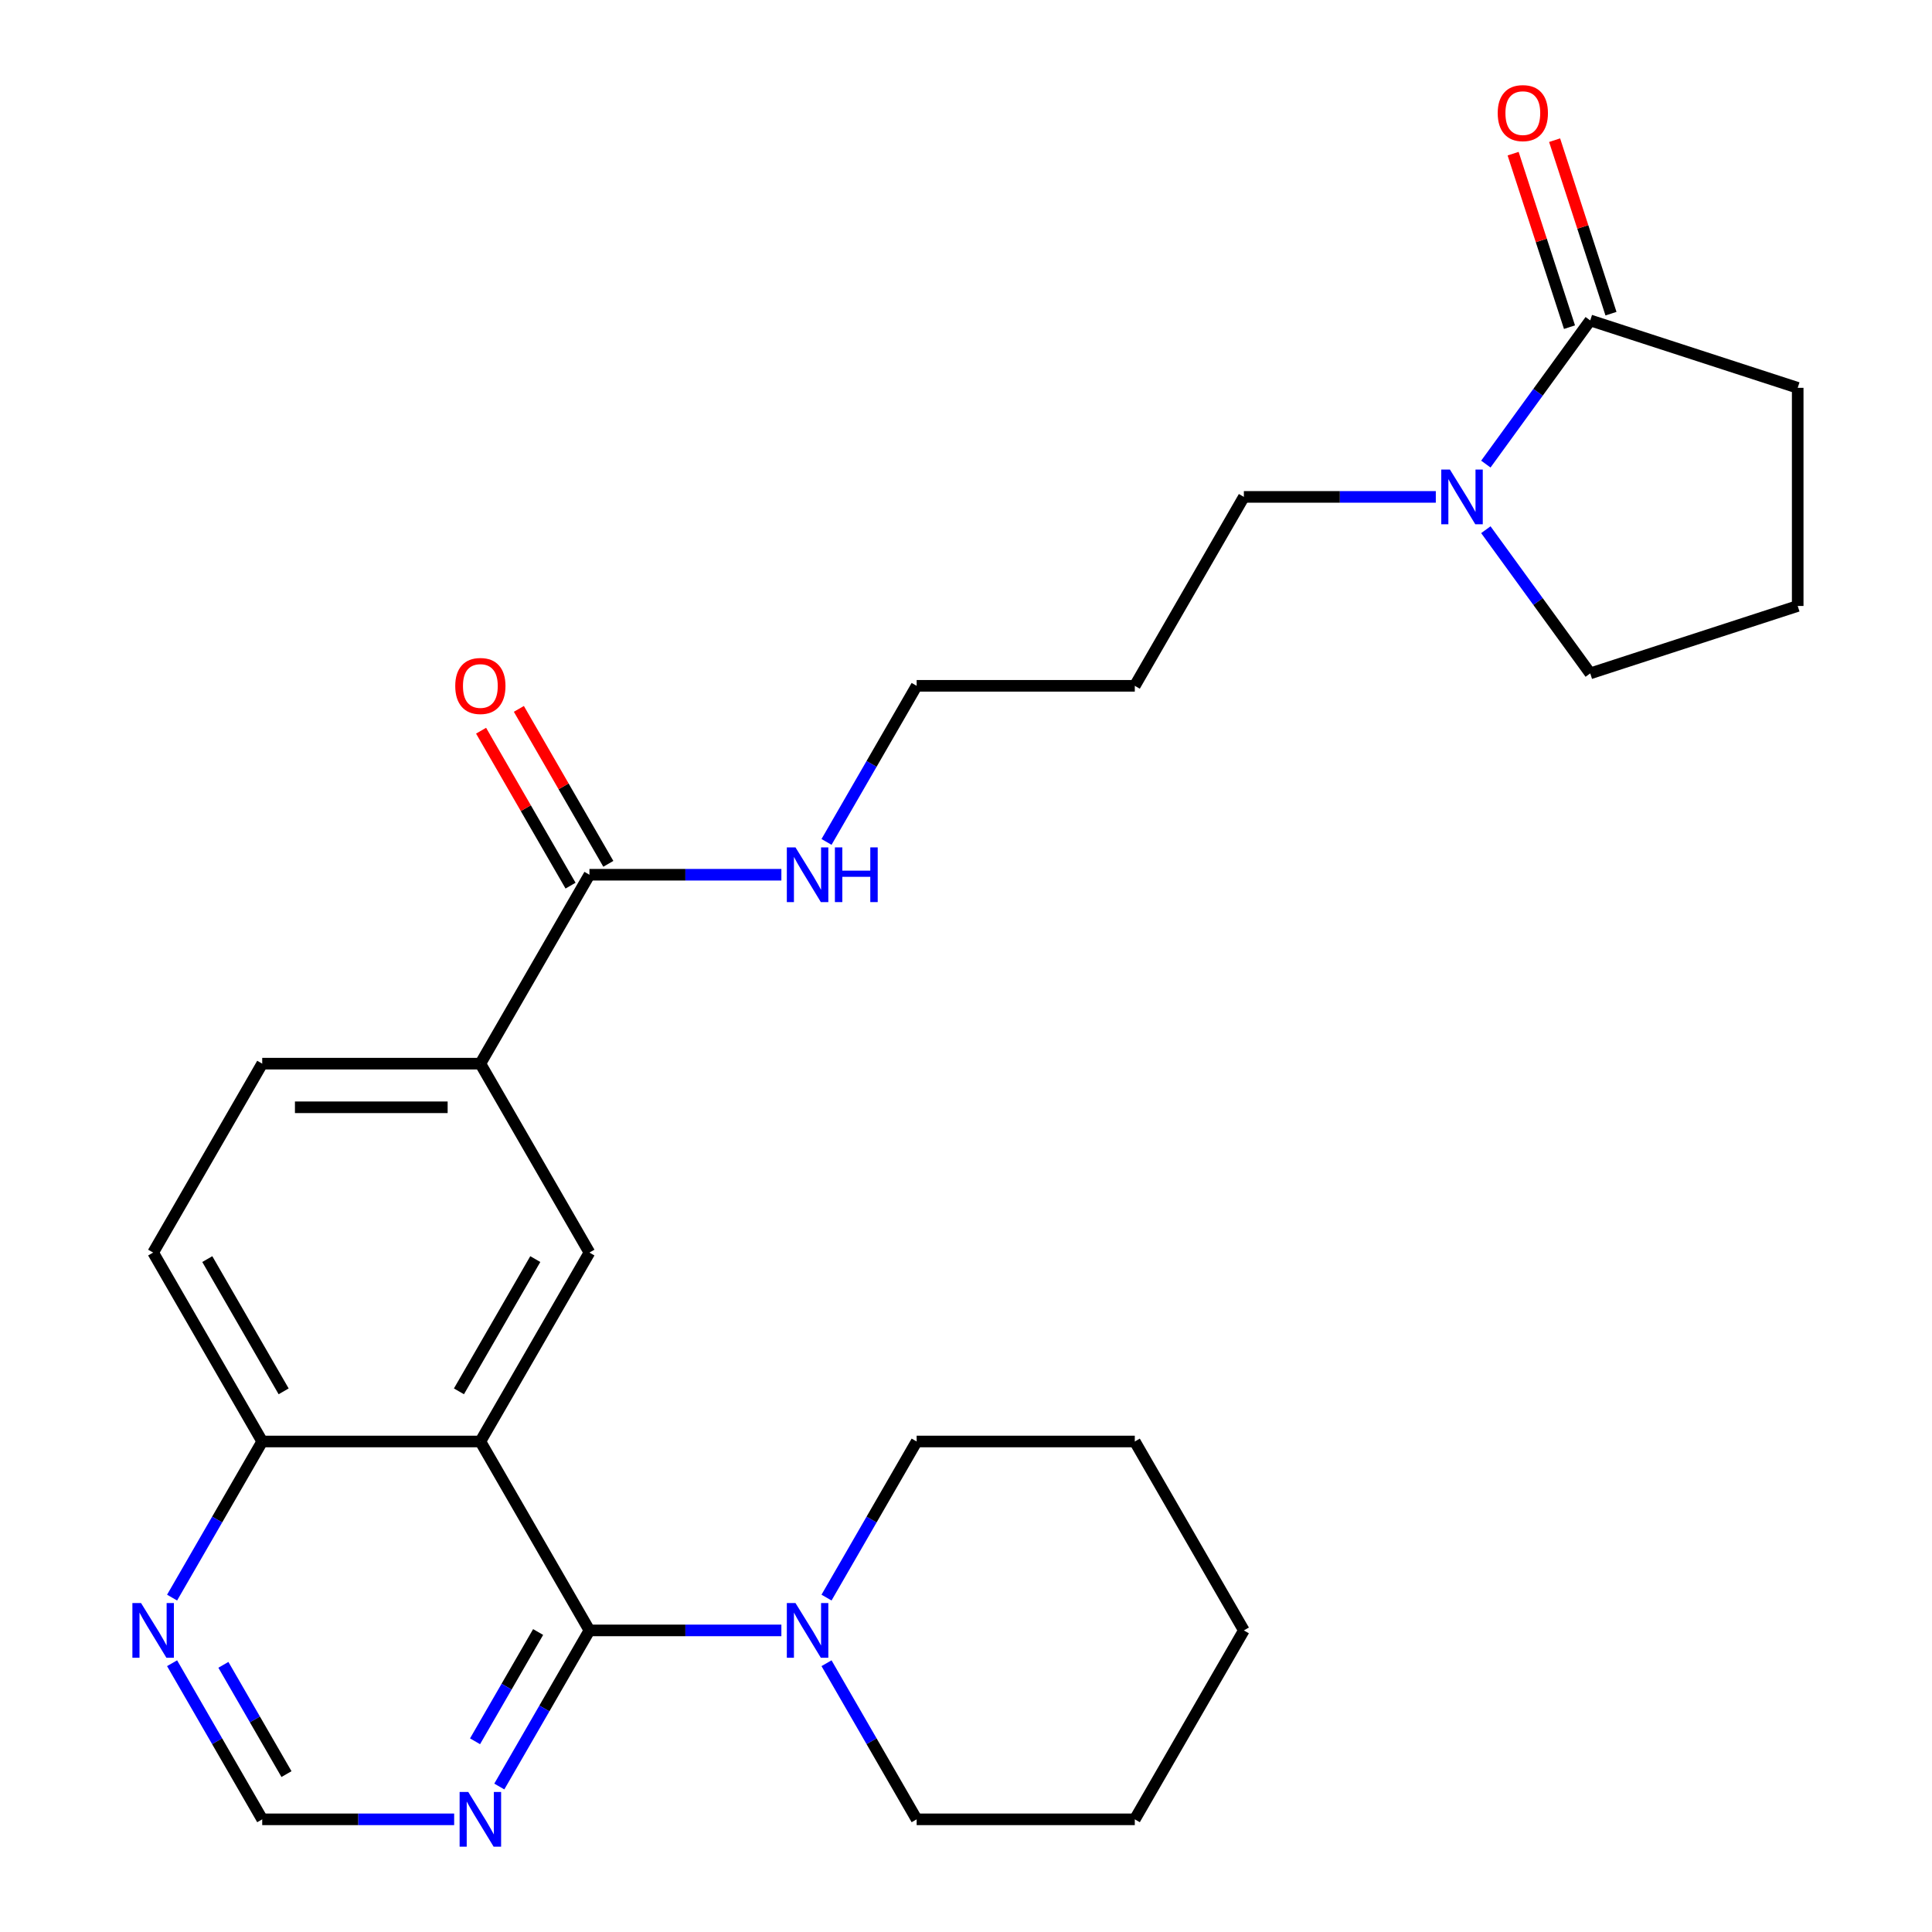<?xml version='1.0' encoding='iso-8859-1'?>
<svg version='1.1' baseProfile='full'
              xmlns='http://www.w3.org/2000/svg'
                      xmlns:rdkit='http://www.rdkit.org/xml'
                      xmlns:xlink='http://www.w3.org/1999/xlink'
                  xml:space='preserve'
width='1000px' height='1000px' viewBox='0 0 1000 1000'>
<!-- END OF HEADER -->
<rect style='opacity:1.0;fill:#FFFFFF;stroke:none' width='1000' height='1000' x='0' y='0'> </rect>
<path class='bond-0' d='M 248.635,746.115 L 305.09,843.899' style='fill:none;fill-rule:evenodd;stroke:#000000;stroke-width:6px;stroke-linecap:butt;stroke-linejoin:miter;stroke-opacity:1' />
<path class='bond-1' d='M 248.635,746.115 L 305.09,648.331' style='fill:none;fill-rule:evenodd;stroke:#000000;stroke-width:6px;stroke-linecap:butt;stroke-linejoin:miter;stroke-opacity:1' />
<path class='bond-1' d='M 237.546,720.156 L 277.065,651.707' style='fill:none;fill-rule:evenodd;stroke:#000000;stroke-width:6px;stroke-linecap:butt;stroke-linejoin:miter;stroke-opacity:1' />
<path class='bond-8' d='M 248.635,746.115 L 135.723,746.115' style='fill:none;fill-rule:evenodd;stroke:#000000;stroke-width:6px;stroke-linecap:butt;stroke-linejoin:miter;stroke-opacity:1' />
<path class='bond-2' d='M 305.09,843.899 L 354.765,843.899' style='fill:none;fill-rule:evenodd;stroke:#000000;stroke-width:6px;stroke-linecap:butt;stroke-linejoin:miter;stroke-opacity:1' />
<path class='bond-2' d='M 354.765,843.899 L 404.439,843.899' style='fill:none;fill-rule:evenodd;stroke:#0000FF;stroke-width:6px;stroke-linecap:butt;stroke-linejoin:miter;stroke-opacity:1' />
<path class='bond-3' d='M 305.09,843.899 L 281.765,884.299' style='fill:none;fill-rule:evenodd;stroke:#000000;stroke-width:6px;stroke-linecap:butt;stroke-linejoin:miter;stroke-opacity:1' />
<path class='bond-3' d='M 281.765,884.299 L 258.44,924.7' style='fill:none;fill-rule:evenodd;stroke:#0000FF;stroke-width:6px;stroke-linecap:butt;stroke-linejoin:miter;stroke-opacity:1' />
<path class='bond-3' d='M 278.536,844.728 L 262.208,873.008' style='fill:none;fill-rule:evenodd;stroke:#000000;stroke-width:6px;stroke-linecap:butt;stroke-linejoin:miter;stroke-opacity:1' />
<path class='bond-3' d='M 262.208,873.008 L 245.881,901.289' style='fill:none;fill-rule:evenodd;stroke:#0000FF;stroke-width:6px;stroke-linecap:butt;stroke-linejoin:miter;stroke-opacity:1' />
<path class='bond-7' d='M 305.09,648.331 L 248.635,550.547' style='fill:none;fill-rule:evenodd;stroke:#000000;stroke-width:6px;stroke-linecap:butt;stroke-linejoin:miter;stroke-opacity:1' />
<path class='bond-19' d='M 427.807,860.882 L 451.132,901.282' style='fill:none;fill-rule:evenodd;stroke:#0000FF;stroke-width:6px;stroke-linecap:butt;stroke-linejoin:miter;stroke-opacity:1' />
<path class='bond-19' d='M 451.132,901.282 L 474.457,941.683' style='fill:none;fill-rule:evenodd;stroke:#000000;stroke-width:6px;stroke-linecap:butt;stroke-linejoin:miter;stroke-opacity:1' />
<path class='bond-20' d='M 427.807,826.916 L 451.132,786.515' style='fill:none;fill-rule:evenodd;stroke:#0000FF;stroke-width:6px;stroke-linecap:butt;stroke-linejoin:miter;stroke-opacity:1' />
<path class='bond-20' d='M 451.132,786.515 L 474.457,746.115' style='fill:none;fill-rule:evenodd;stroke:#000000;stroke-width:6px;stroke-linecap:butt;stroke-linejoin:miter;stroke-opacity:1' />
<path class='bond-28' d='M 235.072,941.683 L 185.398,941.683' style='fill:none;fill-rule:evenodd;stroke:#0000FF;stroke-width:6px;stroke-linecap:butt;stroke-linejoin:miter;stroke-opacity:1' />
<path class='bond-28' d='M 185.398,941.683 L 135.723,941.683' style='fill:none;fill-rule:evenodd;stroke:#000000;stroke-width:6px;stroke-linecap:butt;stroke-linejoin:miter;stroke-opacity:1' />
<path class='bond-4' d='M 743.173,257.195 L 693.498,257.195' style='fill:none;fill-rule:evenodd;stroke:#0000FF;stroke-width:6px;stroke-linecap:butt;stroke-linejoin:miter;stroke-opacity:1' />
<path class='bond-4' d='M 693.498,257.195 L 643.824,257.195' style='fill:none;fill-rule:evenodd;stroke:#000000;stroke-width:6px;stroke-linecap:butt;stroke-linejoin:miter;stroke-opacity:1' />
<path class='bond-5' d='M 769.074,240.212 L 796.089,203.03' style='fill:none;fill-rule:evenodd;stroke:#0000FF;stroke-width:6px;stroke-linecap:butt;stroke-linejoin:miter;stroke-opacity:1' />
<path class='bond-5' d='M 796.089,203.03 L 823.103,165.847' style='fill:none;fill-rule:evenodd;stroke:#000000;stroke-width:6px;stroke-linecap:butt;stroke-linejoin:miter;stroke-opacity:1' />
<path class='bond-17' d='M 769.074,274.177 L 796.089,311.36' style='fill:none;fill-rule:evenodd;stroke:#0000FF;stroke-width:6px;stroke-linecap:butt;stroke-linejoin:miter;stroke-opacity:1' />
<path class='bond-17' d='M 796.089,311.36 L 823.103,348.542' style='fill:none;fill-rule:evenodd;stroke:#000000;stroke-width:6px;stroke-linecap:butt;stroke-linejoin:miter;stroke-opacity:1' />
<path class='bond-11' d='M 833.842,162.358 L 819.252,117.457' style='fill:none;fill-rule:evenodd;stroke:#000000;stroke-width:6px;stroke-linecap:butt;stroke-linejoin:miter;stroke-opacity:1' />
<path class='bond-11' d='M 819.252,117.457 L 804.663,72.556' style='fill:none;fill-rule:evenodd;stroke:#FF0000;stroke-width:6px;stroke-linecap:butt;stroke-linejoin:miter;stroke-opacity:1' />
<path class='bond-11' d='M 812.365,169.337 L 797.775,124.436' style='fill:none;fill-rule:evenodd;stroke:#000000;stroke-width:6px;stroke-linecap:butt;stroke-linejoin:miter;stroke-opacity:1' />
<path class='bond-11' d='M 797.775,124.436 L 783.186,79.534' style='fill:none;fill-rule:evenodd;stroke:#FF0000;stroke-width:6px;stroke-linecap:butt;stroke-linejoin:miter;stroke-opacity:1' />
<path class='bond-18' d='M 823.103,165.847 L 930.488,200.739' style='fill:none;fill-rule:evenodd;stroke:#000000;stroke-width:6px;stroke-linecap:butt;stroke-linejoin:miter;stroke-opacity:1' />
<path class='bond-6' d='M 305.09,452.763 L 248.635,550.547' style='fill:none;fill-rule:evenodd;stroke:#000000;stroke-width:6px;stroke-linecap:butt;stroke-linejoin:miter;stroke-opacity:1' />
<path class='bond-12' d='M 314.869,447.117 L 291.717,407.017' style='fill:none;fill-rule:evenodd;stroke:#000000;stroke-width:6px;stroke-linecap:butt;stroke-linejoin:miter;stroke-opacity:1' />
<path class='bond-12' d='M 291.717,407.017 L 268.565,366.916' style='fill:none;fill-rule:evenodd;stroke:#FF0000;stroke-width:6px;stroke-linecap:butt;stroke-linejoin:miter;stroke-opacity:1' />
<path class='bond-12' d='M 295.312,458.408 L 272.16,418.308' style='fill:none;fill-rule:evenodd;stroke:#000000;stroke-width:6px;stroke-linecap:butt;stroke-linejoin:miter;stroke-opacity:1' />
<path class='bond-12' d='M 272.16,418.308 L 249.008,378.207' style='fill:none;fill-rule:evenodd;stroke:#FF0000;stroke-width:6px;stroke-linecap:butt;stroke-linejoin:miter;stroke-opacity:1' />
<path class='bond-15' d='M 305.09,452.763 L 354.765,452.763' style='fill:none;fill-rule:evenodd;stroke:#000000;stroke-width:6px;stroke-linecap:butt;stroke-linejoin:miter;stroke-opacity:1' />
<path class='bond-15' d='M 354.765,452.763 L 404.439,452.763' style='fill:none;fill-rule:evenodd;stroke:#0000FF;stroke-width:6px;stroke-linecap:butt;stroke-linejoin:miter;stroke-opacity:1' />
<path class='bond-27' d='M 248.635,550.547 L 135.723,550.547' style='fill:none;fill-rule:evenodd;stroke:#000000;stroke-width:6px;stroke-linecap:butt;stroke-linejoin:miter;stroke-opacity:1' />
<path class='bond-27' d='M 231.698,573.129 L 152.66,573.129' style='fill:none;fill-rule:evenodd;stroke:#000000;stroke-width:6px;stroke-linecap:butt;stroke-linejoin:miter;stroke-opacity:1' />
<path class='bond-9' d='M 135.723,746.115 L 112.398,786.515' style='fill:none;fill-rule:evenodd;stroke:#000000;stroke-width:6px;stroke-linecap:butt;stroke-linejoin:miter;stroke-opacity:1' />
<path class='bond-9' d='M 112.398,786.515 L 89.073,826.916' style='fill:none;fill-rule:evenodd;stroke:#0000FF;stroke-width:6px;stroke-linecap:butt;stroke-linejoin:miter;stroke-opacity:1' />
<path class='bond-14' d='M 135.723,746.115 L 79.268,648.331' style='fill:none;fill-rule:evenodd;stroke:#000000;stroke-width:6px;stroke-linecap:butt;stroke-linejoin:miter;stroke-opacity:1' />
<path class='bond-14' d='M 146.812,720.156 L 107.293,651.707' style='fill:none;fill-rule:evenodd;stroke:#000000;stroke-width:6px;stroke-linecap:butt;stroke-linejoin:miter;stroke-opacity:1' />
<path class='bond-10' d='M 89.073,860.882 L 112.398,901.282' style='fill:none;fill-rule:evenodd;stroke:#0000FF;stroke-width:6px;stroke-linecap:butt;stroke-linejoin:miter;stroke-opacity:1' />
<path class='bond-10' d='M 112.398,901.282 L 135.723,941.683' style='fill:none;fill-rule:evenodd;stroke:#000000;stroke-width:6px;stroke-linecap:butt;stroke-linejoin:miter;stroke-opacity:1' />
<path class='bond-10' d='M 115.627,861.711 L 131.955,889.991' style='fill:none;fill-rule:evenodd;stroke:#0000FF;stroke-width:6px;stroke-linecap:butt;stroke-linejoin:miter;stroke-opacity:1' />
<path class='bond-10' d='M 131.955,889.991 L 148.283,918.272' style='fill:none;fill-rule:evenodd;stroke:#000000;stroke-width:6px;stroke-linecap:butt;stroke-linejoin:miter;stroke-opacity:1' />
<path class='bond-13' d='M 135.723,550.547 L 79.268,648.331' style='fill:none;fill-rule:evenodd;stroke:#000000;stroke-width:6px;stroke-linecap:butt;stroke-linejoin:miter;stroke-opacity:1' />
<path class='bond-23' d='M 427.807,435.78 L 451.132,395.379' style='fill:none;fill-rule:evenodd;stroke:#0000FF;stroke-width:6px;stroke-linecap:butt;stroke-linejoin:miter;stroke-opacity:1' />
<path class='bond-23' d='M 451.132,395.379 L 474.457,354.979' style='fill:none;fill-rule:evenodd;stroke:#000000;stroke-width:6px;stroke-linecap:butt;stroke-linejoin:miter;stroke-opacity:1' />
<path class='bond-16' d='M 643.824,257.195 L 587.369,354.979' style='fill:none;fill-rule:evenodd;stroke:#000000;stroke-width:6px;stroke-linecap:butt;stroke-linejoin:miter;stroke-opacity:1' />
<path class='bond-22' d='M 823.103,348.542 L 930.488,313.65' style='fill:none;fill-rule:evenodd;stroke:#000000;stroke-width:6px;stroke-linecap:butt;stroke-linejoin:miter;stroke-opacity:1' />
<path class='bond-30' d='M 930.488,200.739 L 930.488,313.65' style='fill:none;fill-rule:evenodd;stroke:#000000;stroke-width:6px;stroke-linecap:butt;stroke-linejoin:miter;stroke-opacity:1' />
<path class='bond-25' d='M 474.457,941.683 L 587.369,941.683' style='fill:none;fill-rule:evenodd;stroke:#000000;stroke-width:6px;stroke-linecap:butt;stroke-linejoin:miter;stroke-opacity:1' />
<path class='bond-24' d='M 474.457,746.115 L 587.369,746.115' style='fill:none;fill-rule:evenodd;stroke:#000000;stroke-width:6px;stroke-linecap:butt;stroke-linejoin:miter;stroke-opacity:1' />
<path class='bond-21' d='M 587.369,354.979 L 474.457,354.979' style='fill:none;fill-rule:evenodd;stroke:#000000;stroke-width:6px;stroke-linecap:butt;stroke-linejoin:miter;stroke-opacity:1' />
<path class='bond-26' d='M 587.369,746.115 L 643.824,843.899' style='fill:none;fill-rule:evenodd;stroke:#000000;stroke-width:6px;stroke-linecap:butt;stroke-linejoin:miter;stroke-opacity:1' />
<path class='bond-29' d='M 587.369,941.683 L 643.824,843.899' style='fill:none;fill-rule:evenodd;stroke:#000000;stroke-width:6px;stroke-linecap:butt;stroke-linejoin:miter;stroke-opacity:1' />
<path  class='atom-3' d='M 411.742 829.739
L 421.022 844.739
Q 421.942 846.219, 423.422 848.899
Q 424.902 851.579, 424.982 851.739
L 424.982 829.739
L 428.742 829.739
L 428.742 858.059
L 424.862 858.059
L 414.902 841.659
Q 413.742 839.739, 412.502 837.539
Q 411.302 835.339, 410.942 834.659
L 410.942 858.059
L 407.262 858.059
L 407.262 829.739
L 411.742 829.739
' fill='#0000FF'/>
<path  class='atom-4' d='M 242.375 927.523
L 251.655 942.523
Q 252.575 944.003, 254.055 946.683
Q 255.535 949.363, 255.615 949.523
L 255.615 927.523
L 259.375 927.523
L 259.375 955.843
L 255.495 955.843
L 245.535 939.443
Q 244.375 937.523, 243.135 935.323
Q 241.935 933.123, 241.575 932.443
L 241.575 955.843
L 237.895 955.843
L 237.895 927.523
L 242.375 927.523
' fill='#0000FF'/>
<path  class='atom-5' d='M 750.476 243.035
L 759.756 258.035
Q 760.676 259.515, 762.156 262.195
Q 763.636 264.875, 763.716 265.035
L 763.716 243.035
L 767.476 243.035
L 767.476 271.355
L 763.596 271.355
L 753.636 254.955
Q 752.476 253.035, 751.236 250.835
Q 750.036 248.635, 749.676 247.955
L 749.676 271.355
L 745.996 271.355
L 745.996 243.035
L 750.476 243.035
' fill='#0000FF'/>
<path  class='atom-10' d='M 73.008 829.739
L 82.288 844.739
Q 83.208 846.219, 84.688 848.899
Q 86.168 851.579, 86.248 851.739
L 86.248 829.739
L 90.008 829.739
L 90.008 858.059
L 86.128 858.059
L 76.168 841.659
Q 75.008 839.739, 73.768 837.539
Q 72.568 835.339, 72.208 834.659
L 72.208 858.059
L 68.528 858.059
L 68.528 829.739
L 73.008 829.739
' fill='#0000FF'/>
<path  class='atom-12' d='M 775.212 58.542
Q 775.212 51.742, 778.572 47.943
Q 781.932 44.142, 788.212 44.142
Q 794.492 44.142, 797.852 47.943
Q 801.212 51.742, 801.212 58.542
Q 801.212 65.422, 797.812 69.343
Q 794.412 73.222, 788.212 73.222
Q 781.972 73.222, 778.572 69.343
Q 775.212 65.463, 775.212 58.542
M 788.212 70.022
Q 792.532 70.022, 794.852 67.142
Q 797.212 64.222, 797.212 58.542
Q 797.212 52.983, 794.852 50.182
Q 792.532 47.343, 788.212 47.343
Q 783.892 47.343, 781.532 50.142
Q 779.212 52.943, 779.212 58.542
Q 779.212 64.263, 781.532 67.142
Q 783.892 70.022, 788.212 70.022
' fill='#FF0000'/>
<path  class='atom-13' d='M 235.635 355.059
Q 235.635 348.259, 238.995 344.459
Q 242.355 340.659, 248.635 340.659
Q 254.915 340.659, 258.275 344.459
Q 261.635 348.259, 261.635 355.059
Q 261.635 361.939, 258.235 365.859
Q 254.835 369.739, 248.635 369.739
Q 242.395 369.739, 238.995 365.859
Q 235.635 361.979, 235.635 355.059
M 248.635 366.539
Q 252.955 366.539, 255.275 363.659
Q 257.635 360.739, 257.635 355.059
Q 257.635 349.499, 255.275 346.699
Q 252.955 343.859, 248.635 343.859
Q 244.315 343.859, 241.955 346.659
Q 239.635 349.459, 239.635 355.059
Q 239.635 360.779, 241.955 363.659
Q 244.315 366.539, 248.635 366.539
' fill='#FF0000'/>
<path  class='atom-16' d='M 411.742 438.603
L 421.022 453.603
Q 421.942 455.083, 423.422 457.763
Q 424.902 460.443, 424.982 460.603
L 424.982 438.603
L 428.742 438.603
L 428.742 466.923
L 424.862 466.923
L 414.902 450.523
Q 413.742 448.603, 412.502 446.403
Q 411.302 444.203, 410.942 443.523
L 410.942 466.923
L 407.262 466.923
L 407.262 438.603
L 411.742 438.603
' fill='#0000FF'/>
<path  class='atom-16' d='M 432.142 438.603
L 435.982 438.603
L 435.982 450.643
L 450.462 450.643
L 450.462 438.603
L 454.302 438.603
L 454.302 466.923
L 450.462 466.923
L 450.462 453.843
L 435.982 453.843
L 435.982 466.923
L 432.142 466.923
L 432.142 438.603
' fill='#0000FF'/>
</svg>
